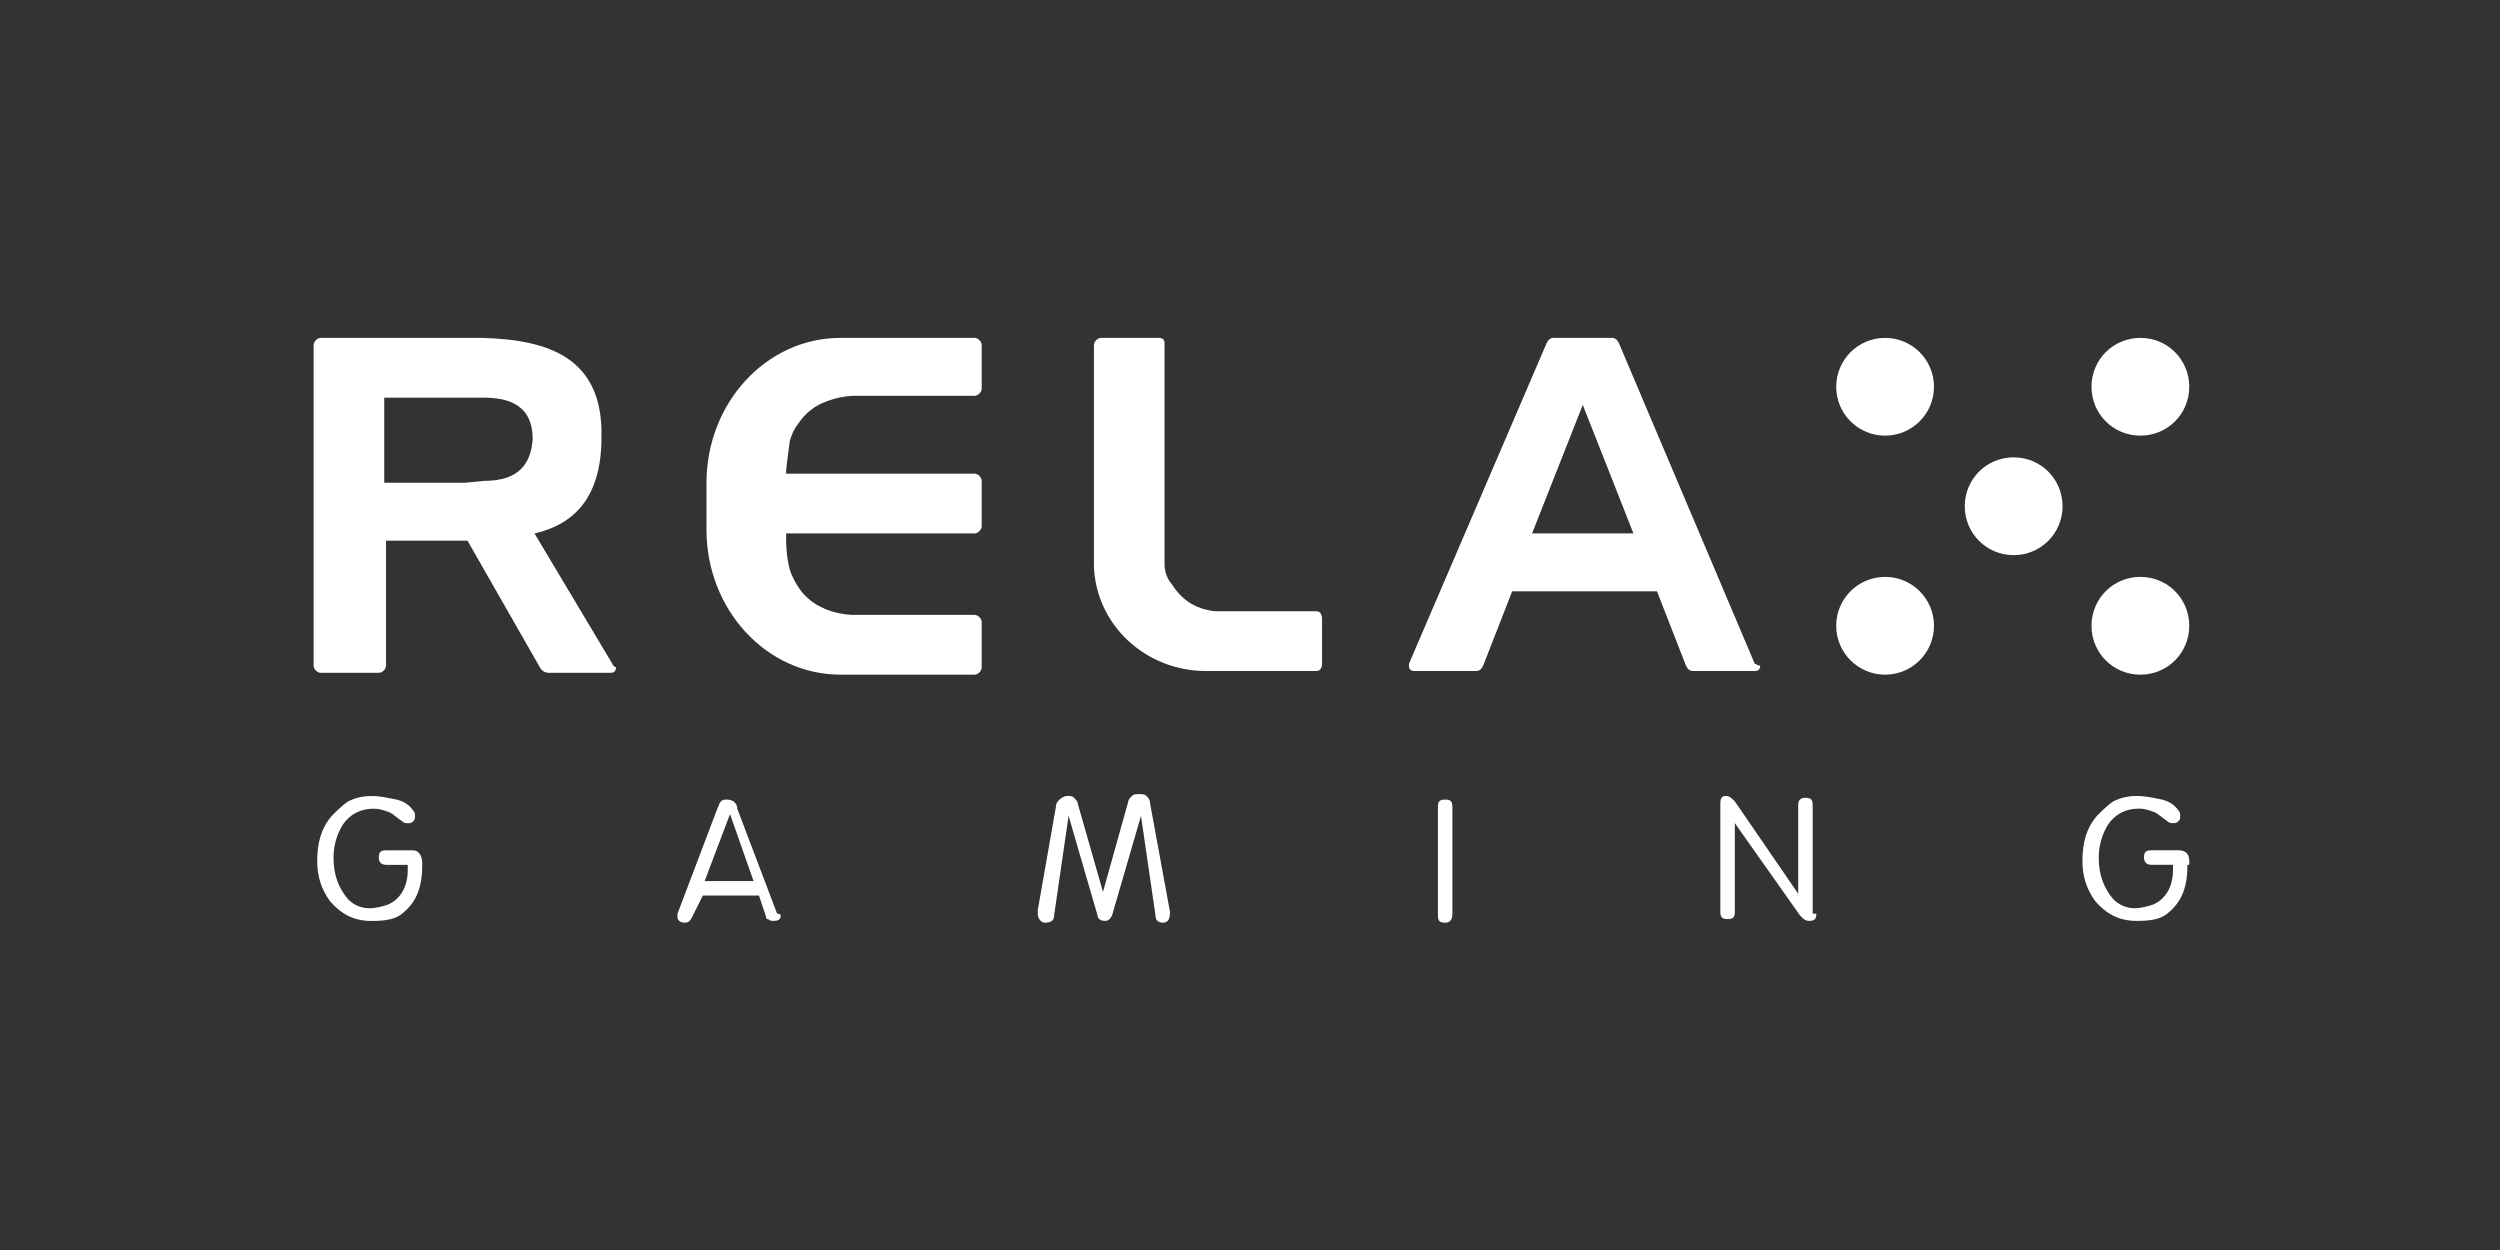 <?xml version="1.0" encoding="UTF-8"?> <svg xmlns="http://www.w3.org/2000/svg" width="200" height="100" viewBox="0 0 200 100" fill="none"><rect x="0" y="0" width="200" height="100" fill="#333333" stroke="none"/><path d="M33.779 69.187C33.779 70.925 33.344 72.084 32.331 72.953C31.751 73.532 30.882 73.677 29.724 73.677C28.275 73.677 27.261 73.098 26.392 72.084C25.668 71.07 25.378 70.056 25.378 68.897C25.378 67.449 25.668 66.29 26.537 65.276C26.972 64.842 27.406 64.407 27.841 64.118C28.42 63.828 28.999 63.683 29.724 63.683C30.448 63.683 31.027 63.828 31.751 63.973C32.331 64.118 32.765 64.407 33.055 64.842C33.2 64.987 33.2 65.132 33.2 65.276C33.2 65.421 33.2 65.566 33.055 65.711C32.91 65.856 32.765 65.856 32.62 65.856C32.475 65.856 32.331 65.856 32.186 65.711C31.751 65.421 31.462 65.132 31.172 64.987C30.737 64.842 30.448 64.697 29.868 64.697C28.855 64.697 27.985 65.132 27.406 66C26.972 66.725 26.682 67.594 26.682 68.607C26.682 70.056 27.116 71.07 27.841 71.939C28.275 72.373 28.855 72.663 29.579 72.663C30.013 72.663 30.593 72.518 31.027 72.373C32.041 71.939 32.62 70.925 32.62 69.621V69.187H30.882C30.593 69.187 30.303 69.042 30.303 68.607C30.303 68.173 30.448 68.028 30.882 68.028H33.055C33.489 68.028 33.779 68.463 33.779 69.042V69.187Z" fill="white"></path><path d="M174.997 69.182C174.997 70.92 174.562 72.079 173.548 72.948C172.969 73.527 172.099 73.672 170.941 73.672C169.492 73.672 168.478 73.093 167.61 72.079C166.886 71.065 166.596 70.051 166.596 68.892C166.596 67.444 166.886 66.285 167.754 65.271C168.189 64.837 168.624 64.402 169.058 64.112C169.637 63.823 170.217 63.678 170.941 63.678C171.665 63.678 172.245 63.823 172.969 63.968C173.548 64.112 173.983 64.402 174.272 64.837C174.417 64.982 174.417 65.126 174.417 65.271C174.417 65.416 174.417 65.561 174.272 65.706C174.127 65.85 173.983 65.85 173.838 65.85C173.693 65.85 173.548 65.85 173.403 65.706C172.969 65.416 172.679 65.126 172.389 64.982C171.955 64.837 171.665 64.692 171.085 64.692C170.072 64.692 169.203 65.126 168.624 65.996C168.189 66.72 167.899 67.589 167.899 68.603C167.899 70.051 168.334 71.065 169.058 71.934C169.492 72.369 170.072 72.658 170.796 72.658C171.231 72.658 171.81 72.513 172.245 72.369C173.258 71.934 173.838 70.92 173.838 69.616V69.182H172.099C171.81 69.182 171.52 69.037 171.52 68.603C171.52 68.168 171.665 68.023 172.099 68.023H174.272C174.851 68.023 175.141 68.313 175.141 68.892V69.182H174.997Z" fill="white"></path><path d="M93.598 72.946C93.598 73.525 93.453 73.815 93.019 73.815C92.728 73.815 92.439 73.67 92.439 73.236L91.28 65.269L88.963 73.236C88.818 73.525 88.673 73.67 88.383 73.67C88.094 73.67 87.804 73.525 87.804 73.236L85.487 65.269L84.328 73.236C84.328 73.67 84.038 73.815 83.604 73.815C83.314 73.815 83.024 73.525 83.024 73.091C83.024 72.946 83.024 72.946 83.024 72.801L84.473 64.545C84.473 64.255 84.618 64.111 84.762 63.966C84.907 63.821 85.197 63.676 85.342 63.676C85.632 63.676 85.776 63.676 85.921 63.821C86.066 63.966 86.211 64.111 86.211 64.255L88.239 71.353L90.266 64.111C90.266 63.966 90.411 63.821 90.556 63.676C90.701 63.532 90.846 63.532 91.135 63.532C91.425 63.532 91.57 63.532 91.715 63.676C91.859 63.821 92.004 63.966 92.004 64.255L93.598 72.946Z" fill="white"></path><path d="M116.192 73.091C116.192 73.525 116.048 73.815 115.613 73.815C115.178 73.815 115.034 73.67 115.034 73.236V64.545C115.034 64.111 115.178 63.966 115.613 63.966C116.048 63.966 116.192 64.111 116.192 64.545V73.091Z" fill="white"></path><path d="M145.305 73.093C145.305 73.527 145.16 73.672 144.726 73.672C144.436 73.672 144.291 73.527 144.001 73.237L138.787 65.85V72.948C138.787 73.382 138.642 73.527 138.208 73.527C137.774 73.527 137.628 73.382 137.628 72.948V64.257C137.628 63.823 137.774 63.678 138.063 63.678C138.353 63.678 138.498 63.823 138.787 64.112L143.857 71.499V64.402C143.857 64.257 143.857 64.112 144.001 63.968C144.147 63.823 144.291 63.823 144.436 63.823C144.871 63.823 145.015 63.968 145.015 64.402V73.093H145.305Z" fill="white"></path><path d="M62.457 73.236C62.457 73.525 62.312 73.67 61.878 73.67C61.733 73.67 61.588 73.67 61.443 73.525C61.298 73.525 61.298 73.525 61.298 73.38L60.719 71.642H56.229L55.36 73.38C55.215 73.67 55.07 73.815 54.781 73.815C54.491 73.815 54.201 73.67 54.201 73.38V73.236V73.091L57.388 64.69C57.532 64.4 57.532 64.255 57.677 64.111C57.822 63.966 57.967 63.966 58.112 63.966C58.257 63.966 58.401 63.966 58.691 64.111C58.836 64.255 58.981 64.4 58.981 64.69L62.167 73.091C62.457 73.091 62.457 73.236 62.457 73.236ZM60.284 70.484L58.401 65.125L56.374 70.484H60.284Z" fill="white"></path><path d="M150.808 34.852C152.968 34.852 154.719 33.101 154.719 30.942C154.719 28.782 152.968 27.031 150.808 27.031C148.648 27.031 146.897 28.782 146.897 30.942C146.897 33.101 148.648 34.852 150.808 34.852Z" fill="white"></path><path d="M175.141 30.942C175.141 33.114 173.403 34.852 171.23 34.852C169.058 34.852 167.32 33.114 167.32 30.942C167.32 28.769 169.058 27.031 171.23 27.031C173.403 27.031 175.141 28.769 175.141 30.942Z" fill="white"></path><path d="M150.808 53.973C152.968 53.973 154.719 52.222 154.719 50.062C154.719 47.902 152.968 46.151 150.808 46.151C148.648 46.151 146.897 47.902 146.897 50.062C146.897 52.222 148.648 53.973 150.808 53.973Z" fill="white"></path><path d="M175.141 50.062C175.141 52.235 173.403 53.973 171.23 53.973C169.058 53.973 167.32 52.235 167.32 50.062C167.32 47.89 169.058 46.151 171.23 46.151C173.403 46.151 175.141 47.89 175.141 50.062Z" fill="white"></path><path d="M165.003 40.499C165.003 42.671 163.265 44.41 161.093 44.41C158.92 44.41 157.182 42.671 157.182 40.499C157.182 38.326 158.92 36.588 161.093 36.588C163.265 36.588 165.003 38.326 165.003 40.499Z" fill="white"></path><path d="M140.381 53.102L129.518 27.465C129.373 27.176 129.228 27.031 128.939 27.031H126.766H126.476H124.304C124.014 27.031 123.869 27.176 123.724 27.465L112.717 53.102V53.247C112.717 53.536 112.861 53.681 113.151 53.681H118.076C118.365 53.681 118.51 53.536 118.655 53.247L120.972 47.309H132.56L134.877 53.247C135.022 53.536 135.167 53.681 135.456 53.681H140.381C140.671 53.681 140.815 53.536 140.815 53.247C140.526 53.247 140.526 53.102 140.381 53.102ZM122.566 42.674L126.621 32.39L130.676 42.674H122.566Z" fill="white"></path><path d="M63.182 35.287C63.471 34.273 63.906 33.838 63.906 33.838C63.906 33.838 64.485 32.824 65.789 32.245C67.092 31.666 68.251 31.666 68.251 31.666H77.955C78.245 31.666 78.535 31.376 78.535 31.086V27.61C78.535 27.32 78.245 27.031 77.955 27.031H67.237C61.299 27.031 56.519 32.245 56.519 38.618V40.211V40.356V40.646V40.79V42.384C56.519 48.757 61.299 53.971 67.237 53.971H77.955C78.245 53.971 78.535 53.681 78.535 53.392V49.77C78.535 49.481 78.245 49.191 77.955 49.191H68.251C68.251 49.191 66.947 49.191 65.789 48.612C64.485 48.033 63.906 47.019 63.906 47.019C63.906 47.019 63.471 46.439 63.182 45.57C62.892 44.556 62.892 43.253 62.892 43.253V42.674H77.955C78.245 42.674 78.535 42.384 78.535 42.094V38.473C78.535 38.183 78.245 37.894 77.955 37.894H62.892V37.604C62.892 37.604 63.037 36.301 63.182 35.287Z" fill="white"></path><path d="M96.495 53.681H105.33C105.62 53.681 105.764 53.392 105.764 53.102V49.481C105.764 49.191 105.62 48.901 105.33 48.901H97.364C97.364 48.901 96.35 48.901 95.336 48.322C94.322 47.743 93.743 46.729 93.743 46.729C93.743 46.729 93.164 46.149 93.164 45.136C93.164 44.267 93.164 43.108 93.164 43.108V40.501V27.465C93.164 27.176 93.018 27.031 92.729 27.031H88.094C87.805 27.031 87.515 27.32 87.515 27.61C87.515 27.61 87.515 27.61 87.515 27.755V40.646V42.384V45.136V45.281C87.659 49.915 91.57 53.681 96.495 53.681Z" fill="white"></path><path d="M48.987 53.102L42.759 42.674C45.946 41.949 48.118 39.776 48.118 34.997C48.263 28.624 43.918 27.176 38.559 27.031H37.255H25.668C25.378 27.031 25.089 27.32 25.089 27.61V53.247C25.089 53.536 25.378 53.826 25.668 53.826H30.303C30.593 53.826 30.882 53.536 30.882 53.247V43.253H37.4L43.194 53.392C43.339 53.681 43.628 53.826 43.918 53.826H48.843C49.132 53.826 49.277 53.681 49.277 53.392C48.987 53.247 48.987 53.102 48.987 53.102ZM38.704 38.473L37.255 38.618H30.738V31.811H37.4H38.704C41.745 31.811 42.614 33.259 42.614 35.142C42.469 37.025 41.6 38.473 38.704 38.473Z" fill="white"></path></svg> 